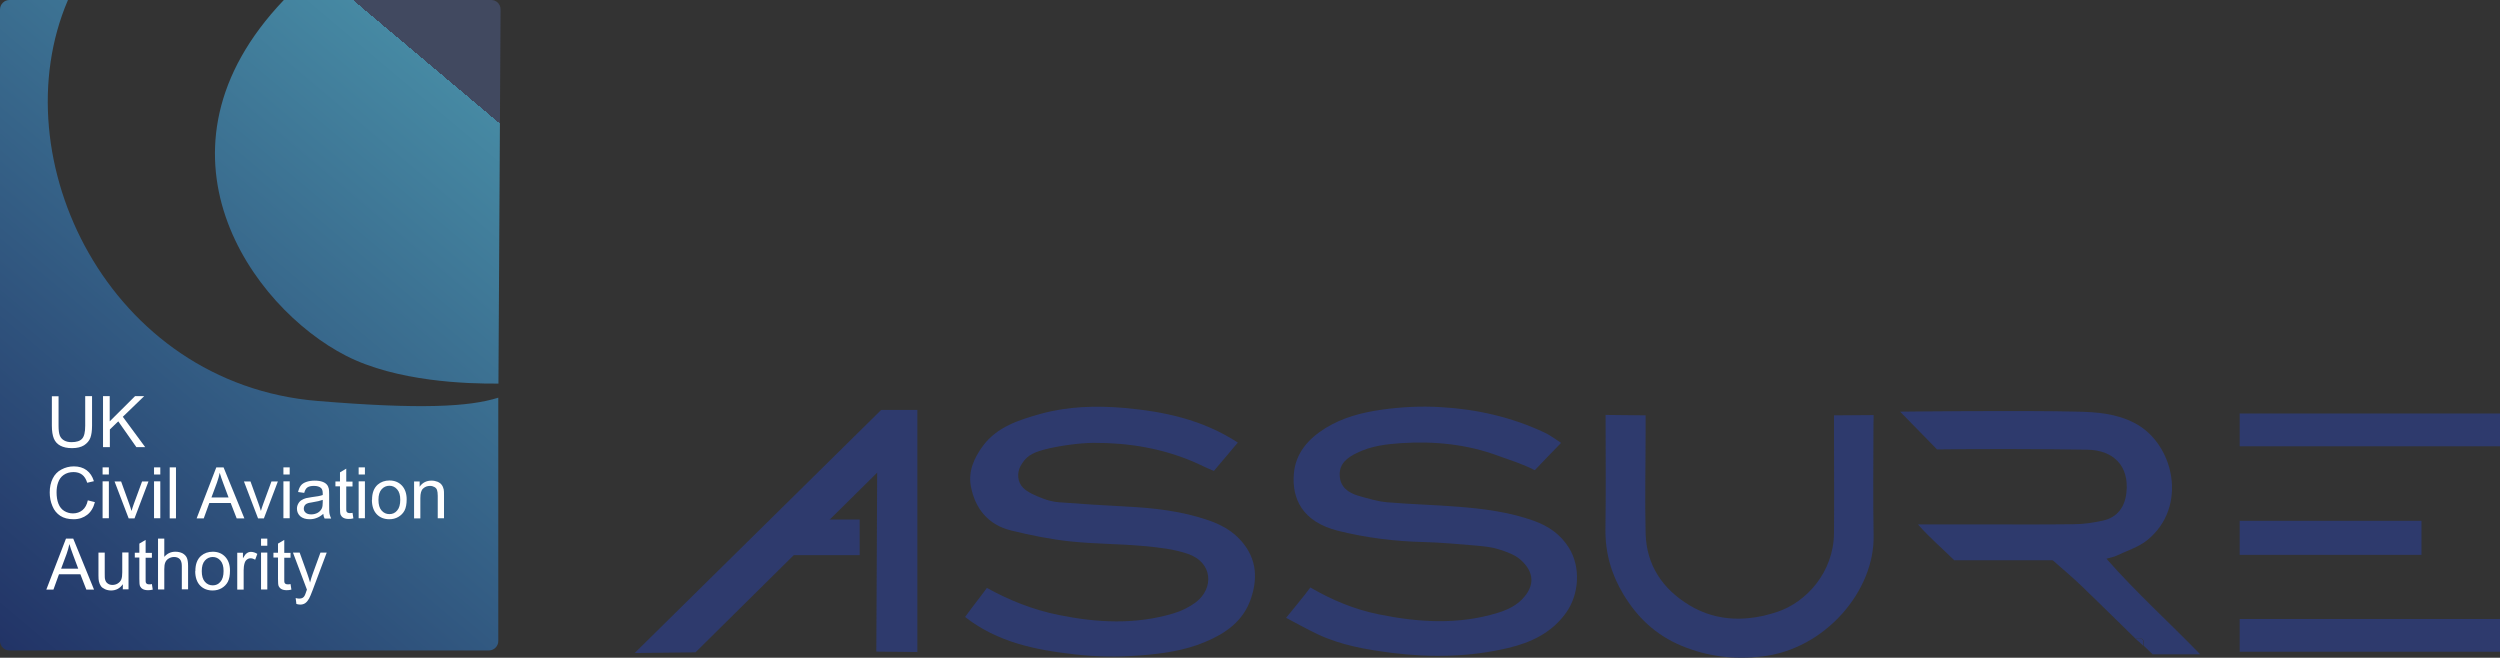 <?xml version="1.0" encoding="UTF-8"?><svg id="Layer_2" xmlns="http://www.w3.org/2000/svg" xmlns:xlink="http://www.w3.org/1999/xlink" viewBox="0 0 175.45 46.16"><rect x="0" y="0" width="175.45" height="46.16" fill="#333333" stroke="none"/><defs><style>.cls-1{fill:url(#linear-gradient);}.cls-2{fill:#fff;}.cls-3{fill:#2e3a6d;}.cls-4{fill:url(#linear-gradient-2);}</style><linearGradient id="linear-gradient" x1=".52" y1="45.43" x2="32.95" y2="6.88" gradientTransform="matrix(1, 0, 0, 1, 0, 0)" gradientUnits="userSpaceOnUse"><stop offset="0" stop-color="#223467"/><stop offset="1" stop-color="#4689a3"/><stop offset="1" stop-color="#414960"/></linearGradient><linearGradient id="linear-gradient-2" x1="-.68" y1="44.43" x2="31.75" y2="5.87" xlink:href="#linear-gradient"/></defs><g id="Layer_1-2"><path class="cls-3" d="M86.87,31.06l-1.68,1.99c-.53-.21-.89-.41-1.36-.61-2.28-.99-4.65-1.37-7.08-1.36-.97,0-2.53,.22-3.46,.47s-1.3,.5-1.67,1.16c-.27,.5-.21,1.15,.2,1.54,.36,.34,.85,.53,1.33,.72,.38,.15,.77,.25,1.18,.28,1.57,.12,3.15,.22,4.72,.3,1.96,.1,3.9,.32,5.78,.97,.75,.26,1.46,.63,2.03,1.18,1.3,1.27,1.47,2.75,.92,4.34-.54,1.56-1.76,2.41-3.22,3.02-1.46,.61-3.01,.82-4.56,.94s-3.08,.1-4.61-.08c-2.73-.31-5.38-.84-7.66-2.62,.57-.79,1-1.31,1.53-2.04,1.59,.88,3.26,1.54,5.04,1.9,2.7,.55,5.4,.69,8.08-.12,.54-.16,1.08-.43,1.53-.76,1.3-.98,1.21-2.8-.52-3.4-.99-.35-2.08-.46-3.13-.56-1.73-.16-3.47-.14-5.2-.33-1.38-.15-2.75-.43-4.1-.76-1.59-.39-2.52-1.51-2.82-3.08-.21-1.07,.23-2.03,.85-2.87,1-1.33,2.5-1.8,4.02-2.23,1.94-.54,3.93-.59,5.9-.42,2.74,.25,5.44,.79,7.96,2.43Z"/><path class="cls-3" d="M109.54,31.1c-.7,.71-1.27,1.32-1.83,1.9-.92-.47-1.68-.69-2.56-1.01-2.21-.82-4.5-1.04-6.82-.89-1.05,.07-2.12,.2-3.11,.69-.67,.33-1.22,.73-1.2,1.55,.02,.83,.59,1.24,1.3,1.45,.67,.19,1.34,.4,2.03,.46,1.65,.14,3.3,.18,4.95,.31,1.8,.14,3.6,.37,5.32,.98,1.03,.37,1.89,.94,2.49,1.91,.85,1.37,.7,3.27-.18,4.52-1.01,1.44-2.49,2.13-4.11,2.51-2.68,.63-5.38,.68-8.12,.34-1.81-.23-3.57-.53-5.23-1.31-.74-.35-1.45-.75-2.21-1.15,.72-.9,1.12-1.35,1.7-2.13,1.53,.89,3.13,1.55,4.82,1.89,2.77,.56,5.56,.74,8.33-.11,.72-.22,1.39-.54,1.88-1.14,.75-.9,.61-1.8-.28-2.59-.41-.36-.99-.56-1.53-.73-.5-.16-1.05-.21-1.58-.26-1.23-.1-2.47-.22-3.71-.25-2.03-.05-4.03-.3-5.99-.79-2.54-.64-3.23-2.29-3.1-3.97,.11-1.48,1.03-2.5,2.23-3.24,1.2-.74,2.54-1.09,3.95-1.29,1.36-.19,2.72-.26,4.08-.18,2.56,.14,5.03,.7,7.36,1.8,.37,.17,.69,.43,1.12,.7Z"/><path class="cls-3" d="M149.88,44.83c-1.27-1.24-2.53-2.49-3.81-3.72-.63-.6-1.29-1.16-2.01-1.79h-6.91c-.81-.81-1.68-1.53-2.55-2.52,1.45,0,2.7,0,3.94,0,2.33,0,4.66,.02,6.99-.01,.69,0,1.4-.11,2.08-.26,.99-.23,1.51-.95,1.62-1.94,.22-1.93-.95-3-2.73-3.03-2.95-.05-7.61-.06-10.56-.02l-2.59-2.65s8.63-.1,12.49,0c1.32,.03,2.67,.13,3.95,.79,2.79,1.43,3.8,5.89,.9,8.23-.62,.5-1.45,.75-2.18,1.1-.17,.08-.36,.11-.68,.2,2.04,2.33,4.44,4.5,6.58,6.71h-3.34l-.63-.61c.08-.44-.1-.6-.53-.48Z"/><path class="cls-3" d="M112.7,29.12l2.79,.03c0,.34,0,.71,0,1.07,0,2.41-.06,4.82,0,7.22,.06,2.23,1.19,3.9,3.08,5.04,1.99,1.2,4.16,1.14,6.22,.44,1.95-.67,3.89-2.72,3.92-5.5,.02-2.32,0-4.65,0-6.98,0-.41,0-.82,0-1.29l2.78-.02c.01,.3-.01,.37-.01,.6,0,2.62-.04,5.23,.01,7.85,.08,3.9-3.42,7.99-7.83,8.49-1.98,.23-3.82,.01-5.65-.75-1.79-.74-3.1-1.98-4.08-3.61-.85-1.41-1.28-2.91-1.26-4.58,.04-2.65,.01-5.31,.01-8.02Z"/><path class="cls-3" d="M149.88,44.83c.43-.12,.61,.04,.53,.48l-.53-.48Z"/><g><path class="cls-1" d="M34.47,0h-14.55c-10.08,10.58-2.3,21.56,4.37,24.97,3.56,1.82,8.49,1.97,10.69,1.95l.15-26.26c0-.37-.29-.66-.66-.66Z"/><path class="cls-4" d="M22.29,28.14C7.62,26.93,0,11.11,4.77,0H.66C.3,0,0,.3,0,.67V44.99c0,.36,.3,.66,.66,.66H34.31c.36,0,.66-.3,.66-.66V27.91c-2.04,.64-5.4,.83-12.68,.23Z"/></g><g><path class="cls-2" d="M5.99,27.8h.47v2.07c0,.36-.04,.65-.12,.86s-.23,.38-.44,.52c-.21,.13-.49,.2-.84,.2s-.61-.06-.82-.17-.37-.28-.46-.5c-.09-.22-.14-.52-.14-.9v-2.07h.47v2.07c0,.31,.03,.54,.09,.69s.16,.26,.3,.34c.14,.08,.31,.12,.52,.12,.35,0,.6-.08,.74-.24,.15-.16,.22-.46,.22-.91v-2.07Z"/><path class="cls-2" d="M7.23,31.38v-3.58h.47v1.77l1.78-1.77h.64l-1.5,1.45,1.57,2.13h-.62l-1.27-1.81-.59,.57v1.24h-.47Z"/><path class="cls-2" d="M6.19,35.12l.47,.12c-.1,.39-.28,.69-.54,.89s-.57,.31-.95,.31-.7-.08-.94-.24c-.24-.16-.43-.38-.55-.68-.13-.3-.19-.62-.19-.96,0-.37,.07-.7,.21-.98s.34-.49,.61-.63c.26-.14,.55-.22,.87-.22,.36,0,.66,.09,.9,.27,.24,.18,.41,.44,.51,.77l-.47,.11c-.08-.26-.2-.45-.36-.57s-.36-.18-.6-.18c-.28,0-.5,.07-.69,.2s-.31,.31-.39,.53c-.08,.22-.11,.45-.11,.69,0,.3,.04,.57,.13,.8,.09,.23,.23,.4,.41,.51s.39,.17,.61,.17c.26,0,.49-.08,.67-.23,.18-.15,.31-.38,.37-.68Z"/><path class="cls-2" d="M7.2,33.3v-.5h.44v.5h-.44Zm0,3.07v-2.59h.44v2.59h-.44Z"/><path class="cls-2" d="M9.03,36.38l-.99-2.59h.46l.56,1.55c.06,.17,.12,.34,.17,.52,.04-.14,.09-.3,.16-.49l.58-1.58h.45l-.98,2.59h-.41Z"/><path class="cls-2" d="M10.81,33.3v-.5h.44v.5h-.44Zm0,3.07v-2.59h.44v2.59h-.44Z"/><path class="cls-2" d="M11.91,36.38v-3.58h.44v3.58h-.44Z"/><path class="cls-2" d="M13.8,36.38l1.38-3.58h.51l1.46,3.58h-.54l-.42-1.08h-1.5l-.39,1.08h-.5Zm1.03-1.47h1.21l-.37-.99c-.11-.3-.2-.55-.25-.74-.05,.23-.11,.46-.19,.68l-.39,1.05Z"/><path class="cls-2" d="M18.11,36.38l-.99-2.59h.46l.56,1.55c.06,.17,.12,.34,.17,.52,.04-.14,.09-.3,.16-.49l.58-1.58h.45l-.98,2.59h-.41Z"/><path class="cls-2" d="M19.89,33.3v-.5h.44v.5h-.44Zm0,3.07v-2.59h.44v2.59h-.44Z"/><path class="cls-2" d="M22.69,36.06c-.16,.14-.32,.24-.47,.29-.15,.06-.31,.09-.49,.09-.28,0-.5-.07-.66-.21-.15-.14-.23-.32-.23-.53,0-.13,.03-.24,.09-.35,.06-.11,.13-.19,.23-.25s.2-.11,.32-.14c.09-.02,.22-.04,.39-.07,.35-.04,.62-.09,.78-.15,0-.06,0-.1,0-.11,0-.18-.04-.31-.12-.38-.11-.1-.28-.15-.5-.15-.21,0-.36,.04-.46,.11s-.17,.2-.22,.38l-.43-.06c.04-.18,.1-.33,.19-.45s.22-.2,.39-.26c.17-.06,.37-.09,.59-.09s.4,.03,.54,.08c.14,.05,.24,.12,.31,.2s.11,.18,.14,.3c.01,.08,.02,.21,.02,.41v.59c0,.41,0,.67,.03,.77s.06,.21,.11,.31h-.46c-.05-.09-.08-.2-.09-.32Zm-.04-.98c-.16,.06-.4,.12-.72,.17-.18,.03-.31,.05-.38,.09-.08,.03-.13,.08-.17,.14-.04,.06-.06,.13-.06,.21,0,.12,.04,.21,.13,.29s.22,.12,.39,.12,.32-.04,.45-.11c.13-.07,.23-.18,.29-.3,.05-.1,.07-.25,.07-.44v-.16Z"/><path class="cls-2" d="M24.74,35.99l.06,.39c-.12,.03-.23,.04-.33,.04-.16,0-.28-.03-.37-.08-.09-.05-.15-.12-.19-.2s-.05-.26-.05-.52v-1.49h-.32v-.34h.32v-.64l.44-.26v.91h.44v.34h-.44v1.52c0,.12,0,.21,.02,.24s.04,.06,.08,.08c.04,.02,.08,.03,.15,.03,.05,0,.11,0,.19-.02Z"/><path class="cls-2" d="M25.17,33.3v-.5h.44v.5h-.44Zm0,3.07v-2.59h.44v2.59h-.44Z"/><path class="cls-2" d="M26.11,35.08c0-.48,.13-.83,.4-1.07,.22-.19,.5-.29,.82-.29,.36,0,.65,.12,.87,.35s.34,.56,.34,.97c0,.33-.05,.6-.15,.79-.1,.19-.25,.34-.44,.45-.19,.11-.4,.16-.63,.16-.36,0-.66-.12-.88-.35-.22-.23-.34-.57-.34-1.01Zm.45,0c0,.33,.07,.58,.22,.75s.33,.25,.55,.25,.4-.08,.54-.25c.15-.17,.22-.42,.22-.76,0-.32-.07-.56-.22-.73s-.33-.25-.54-.25-.4,.08-.55,.25-.22,.41-.22,.74Z"/><path class="cls-2" d="M29.06,36.38v-2.59h.39v.37c.19-.28,.47-.43,.83-.43,.16,0,.3,.03,.43,.08,.13,.06,.23,.13,.29,.22,.07,.09,.11,.2,.14,.32,.02,.08,.02,.22,.02,.43v1.59h-.44v-1.58c0-.18-.02-.31-.05-.4-.03-.09-.09-.16-.18-.21s-.19-.08-.31-.08c-.19,0-.35,.06-.48,.18-.14,.12-.2,.34-.2,.68v1.42h-.44Z"/><path class="cls-2" d="M3.25,41.38l1.38-3.58h.51l1.46,3.58h-.54l-.42-1.08h-1.5l-.39,1.08h-.5Zm1.03-1.47h1.21l-.37-.99c-.11-.3-.2-.55-.25-.74-.05,.23-.11,.46-.19,.68l-.39,1.05Z"/><path class="cls-2" d="M8.62,41.38v-.38c-.2,.29-.48,.44-.82,.44-.15,0-.3-.03-.43-.09s-.23-.13-.29-.22-.11-.2-.14-.33c-.02-.09-.03-.22-.03-.41v-1.61h.44v1.44c0,.23,0,.38,.03,.46,.03,.12,.09,.21,.18,.27,.09,.07,.2,.1,.33,.1s.26-.03,.37-.1,.2-.16,.25-.28,.07-.29,.07-.51v-1.39h.44v2.59h-.39Z"/><path class="cls-2" d="M10.66,40.99l.06,.39c-.12,.03-.23,.04-.33,.04-.16,0-.28-.03-.37-.08-.09-.05-.15-.12-.19-.2s-.05-.26-.05-.52v-1.49h-.32v-.34h.32v-.64l.44-.26v.91h.44v.34h-.44v1.52c0,.12,0,.21,.02,.24s.04,.06,.08,.08c.04,.02,.08,.03,.15,.03,.05,0,.11,0,.19-.02Z"/><path class="cls-2" d="M11.09,41.38v-3.58h.44v1.28c.21-.24,.46-.36,.78-.36,.19,0,.36,.04,.5,.11,.14,.08,.24,.18,.3,.31,.06,.13,.09,.33,.09,.58v1.64h-.44v-1.64c0-.22-.05-.38-.14-.48-.1-.1-.23-.15-.4-.15-.13,0-.25,.03-.37,.1-.12,.07-.2,.16-.25,.28-.05,.12-.07,.27-.07,.48v1.42h-.44Z"/><path class="cls-2" d="M13.71,40.08c0-.48,.13-.83,.4-1.07,.22-.19,.5-.29,.82-.29,.36,0,.65,.12,.87,.35s.34,.56,.34,.97c0,.33-.05,.6-.15,.79-.1,.19-.25,.34-.44,.45-.19,.11-.4,.16-.63,.16-.36,0-.66-.12-.88-.35-.22-.23-.34-.57-.34-1.01Zm.45,0c0,.33,.07,.58,.22,.75s.33,.25,.55,.25,.4-.08,.54-.25c.15-.17,.22-.42,.22-.76,0-.32-.07-.56-.22-.73s-.33-.25-.54-.25-.4,.08-.55,.25-.22,.41-.22,.74Z"/><path class="cls-2" d="M16.65,41.38v-2.59h.4v.39c.1-.18,.19-.31,.28-.36,.08-.06,.18-.09,.28-.09,.15,0,.3,.05,.45,.14l-.15,.41c-.11-.06-.21-.1-.32-.1-.1,0-.18,.03-.26,.09s-.13,.14-.16,.24c-.05,.16-.07,.33-.07,.51v1.36h-.44Z"/><path class="cls-2" d="M18.32,38.3v-.5h.44v.5h-.44Zm0,3.07v-2.59h.44v2.59h-.44Z"/><path class="cls-2" d="M20.39,40.99l.06,.39c-.12,.03-.23,.04-.33,.04-.16,0-.28-.03-.37-.08-.09-.05-.15-.12-.19-.2s-.05-.26-.05-.52v-1.49h-.32v-.34h.32v-.64l.44-.26v.91h.44v.34h-.44v1.52c0,.12,0,.21,.02,.24s.04,.06,.08,.08c.04,.02,.08,.03,.15,.03,.05,0,.11,0,.19-.02Z"/><path class="cls-2" d="M20.8,42.38l-.05-.41c.1,.03,.18,.04,.25,.04,.1,0,.18-.02,.23-.05s.11-.08,.14-.14c.03-.04,.07-.15,.13-.33,0-.02,.02-.06,.04-.11l-.98-2.6h.47l.54,1.5c.07,.19,.13,.39,.19,.6,.05-.2,.11-.4,.18-.59l.55-1.51h.44l-.99,2.64c-.11,.29-.19,.48-.25,.59-.08,.14-.17,.25-.27,.32-.1,.07-.22,.1-.36,.1-.08,0-.18-.02-.28-.05Z"/></g><rect class="cls-3" x="157.18" y="29.02" width="18.27" height="2.3"/><rect class="cls-3" x="157.18" y="43.44" width="18.27" height="2.3"/><rect class="cls-3" x="157.18" y="36.55" width="12.76" height="2.39"/><polygon class="cls-3" points="48.81 45.78 44.54 45.83 61.84 28.77 64.38 28.77 64.38 45.76 61.5 45.73 61.56 33.17 48.81 45.78"/><rect class="cls-3" x="55.18" y="36.46" width="5.15" height="2.5"/></g></svg>